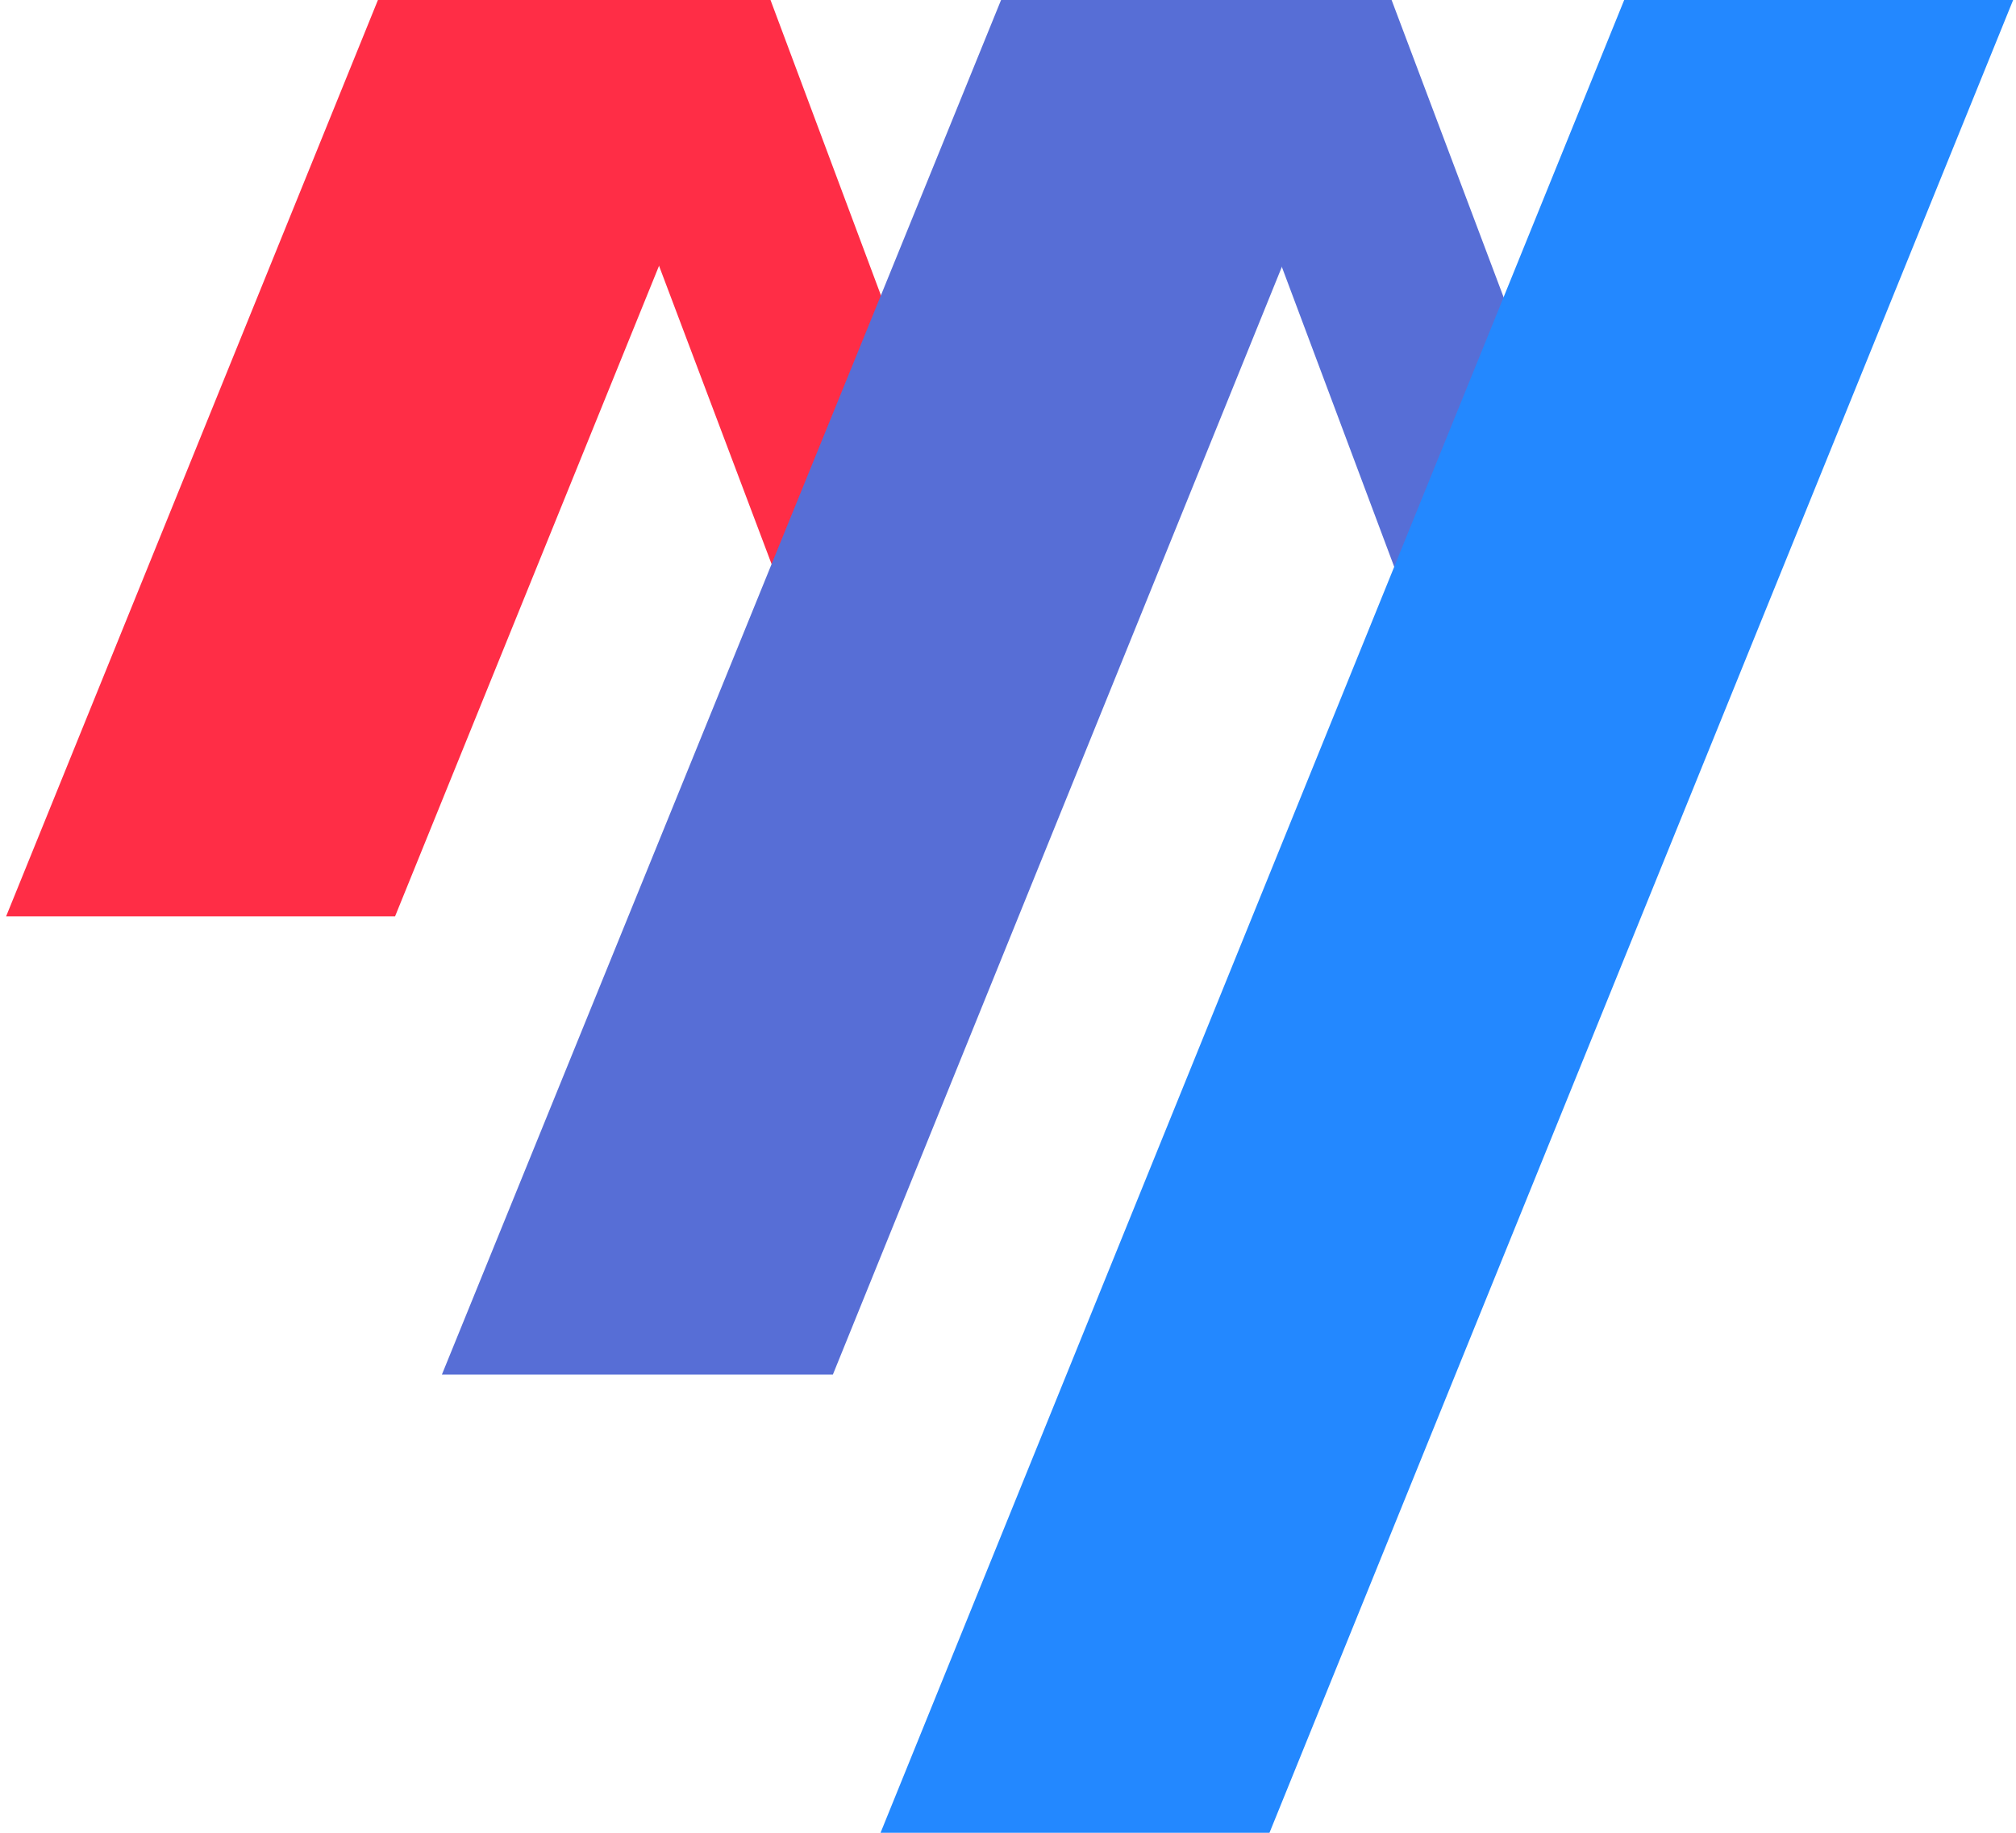 <svg xmlns="http://www.w3.org/2000/svg" width="99" height="90" version="1.2"><style>.a{fill:#576ed6}.b{fill:#ff2d46}</style><path d="M58-.1 71.9 37l9.1-3.4L68.3-.1z" class="a"/><path d="m27.4-.1 14 37.1 9-3.4L37.8-.1z" class="b"/><path d="M49.2-.1 21.7 67.5h19.2L68.3-.1H49.2z" class="a"/><path d="M43.2 90.1 79.8-.1h19.1L62.3 90.1z" style="fill:#2388ff"/><path d="M18.6-.1.3 45h19.1L37.7-.1H18.6z" class="b"/></svg>